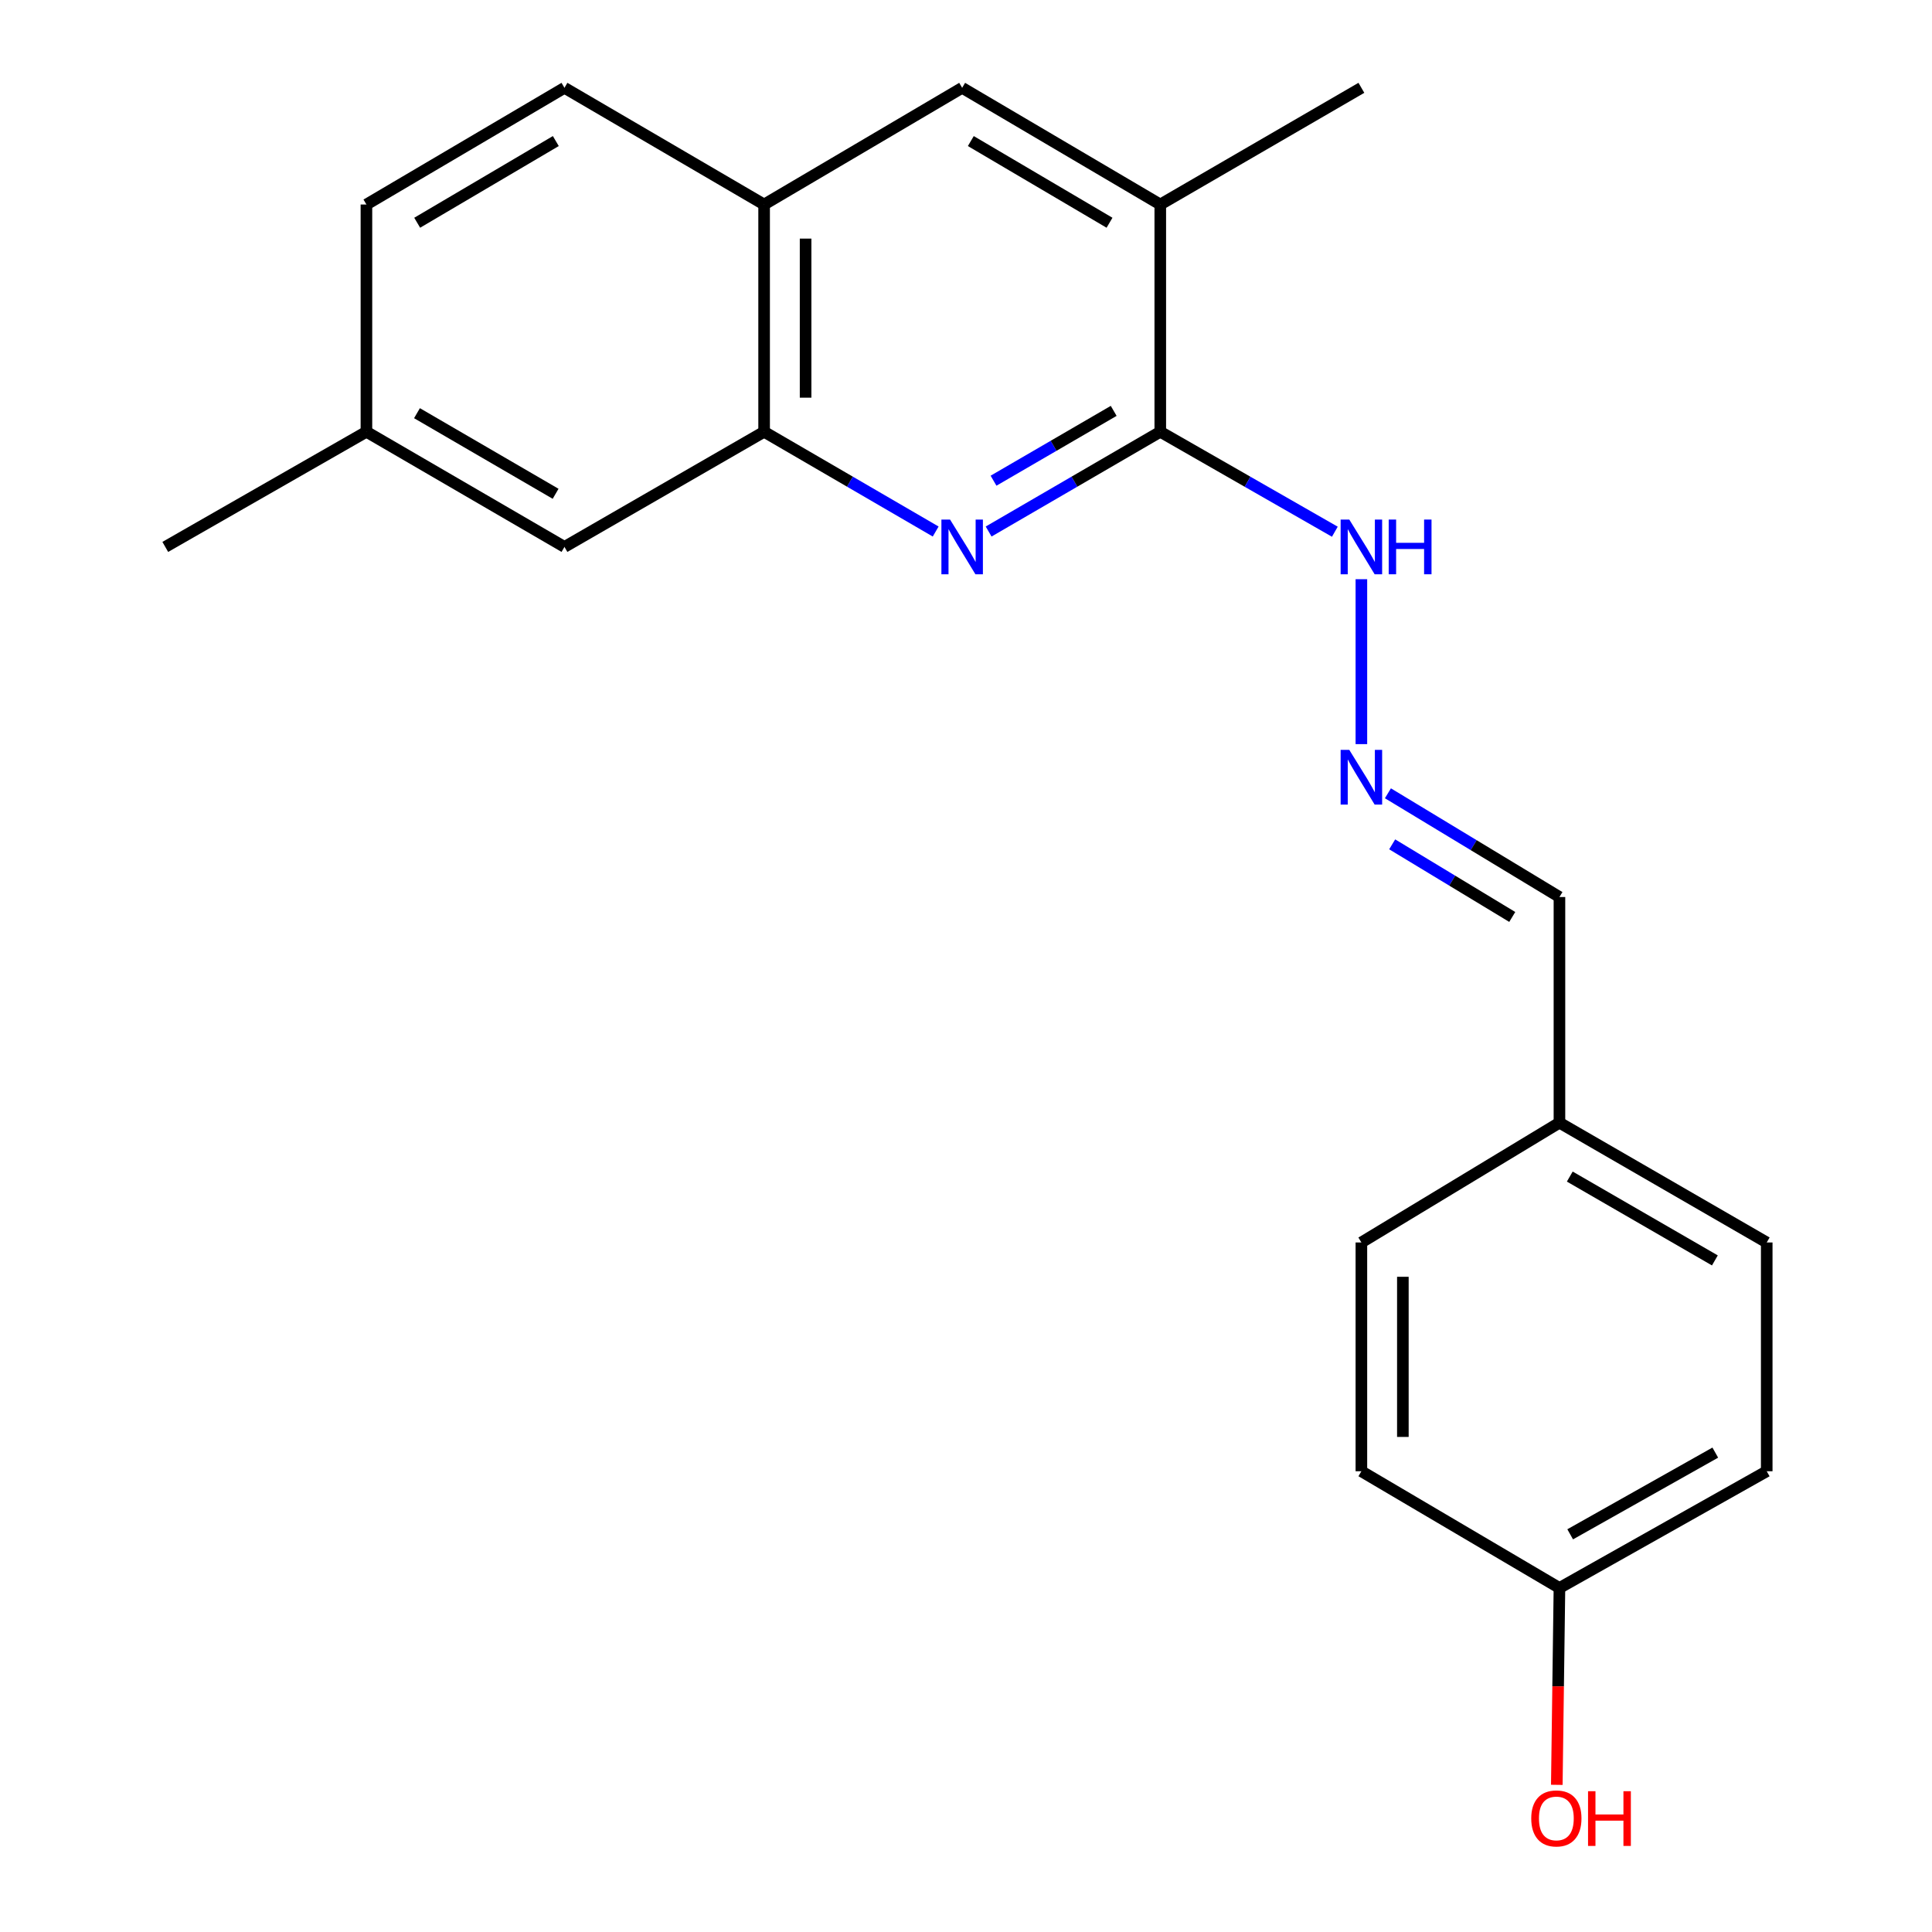 <?xml version='1.0' encoding='iso-8859-1'?>
<svg version='1.1' baseProfile='full'
              xmlns='http://www.w3.org/2000/svg'
                      xmlns:rdkit='http://www.rdkit.org/xml'
                      xmlns:xlink='http://www.w3.org/1999/xlink'
                  xml:space='preserve'
width='1000px' height='1000px' viewBox='0 0 1000 1000'>
<!-- END OF HEADER -->
<rect style='opacity:1.0;fill:#FFFFFF;stroke:none' width='1000' height='1000' x='0' y='0'> </rect>
<path class='bond-0' d='M 511.713,275.119 L 556.137,249.301' style='fill:none;fill-rule:evenodd;stroke:#0000FF;stroke-width:6px;stroke-linecap:butt;stroke-linejoin:miter;stroke-opacity:1' />
<path class='bond-0' d='M 556.137,249.301 L 600.56,223.483' style='fill:none;fill-rule:evenodd;stroke:#000000;stroke-width:6px;stroke-linecap:butt;stroke-linejoin:miter;stroke-opacity:1' />
<path class='bond-0' d='M 514.252,248.811 L 545.349,230.739' style='fill:none;fill-rule:evenodd;stroke:#0000FF;stroke-width:6px;stroke-linecap:butt;stroke-linejoin:miter;stroke-opacity:1' />
<path class='bond-0' d='M 545.349,230.739 L 576.445,212.666' style='fill:none;fill-rule:evenodd;stroke:#000000;stroke-width:6px;stroke-linecap:butt;stroke-linejoin:miter;stroke-opacity:1' />
<path class='bond-1' d='M 484.304,275.116 L 439.904,249.299' style='fill:none;fill-rule:evenodd;stroke:#0000FF;stroke-width:6px;stroke-linecap:butt;stroke-linejoin:miter;stroke-opacity:1' />
<path class='bond-1' d='M 439.904,249.299 L 395.504,223.483' style='fill:none;fill-rule:evenodd;stroke:#000000;stroke-width:6px;stroke-linecap:butt;stroke-linejoin:miter;stroke-opacity:1' />
<path class='bond-2' d='M 600.56,223.483 L 600.56,105.855' style='fill:none;fill-rule:evenodd;stroke:#000000;stroke-width:6px;stroke-linecap:butt;stroke-linejoin:miter;stroke-opacity:1' />
<path class='bond-6' d='M 600.56,223.483 L 645.736,249.35' style='fill:none;fill-rule:evenodd;stroke:#000000;stroke-width:6px;stroke-linecap:butt;stroke-linejoin:miter;stroke-opacity:1' />
<path class='bond-6' d='M 645.736,249.35 L 690.912,275.217' style='fill:none;fill-rule:evenodd;stroke:#0000FF;stroke-width:6px;stroke-linecap:butt;stroke-linejoin:miter;stroke-opacity:1' />
<path class='bond-3' d='M 395.504,223.483 L 395.504,105.855' style='fill:none;fill-rule:evenodd;stroke:#000000;stroke-width:6px;stroke-linecap:butt;stroke-linejoin:miter;stroke-opacity:1' />
<path class='bond-3' d='M 416.973,205.839 L 416.973,123.499' style='fill:none;fill-rule:evenodd;stroke:#000000;stroke-width:6px;stroke-linecap:butt;stroke-linejoin:miter;stroke-opacity:1' />
<path class='bond-7' d='M 395.504,223.483 L 292.165,283.084' style='fill:none;fill-rule:evenodd;stroke:#000000;stroke-width:6px;stroke-linecap:butt;stroke-linejoin:miter;stroke-opacity:1' />
<path class='bond-19' d='M 600.56,105.855 L 704.65,45.455' style='fill:none;fill-rule:evenodd;stroke:#000000;stroke-width:6px;stroke-linecap:butt;stroke-linejoin:miter;stroke-opacity:1' />
<path class='bond-21' d='M 600.56,105.855 L 498.008,45.455' style='fill:none;fill-rule:evenodd;stroke:#000000;stroke-width:6px;stroke-linecap:butt;stroke-linejoin:miter;stroke-opacity:1' />
<path class='bond-21' d='M 574.282,115.294 L 502.495,73.014' style='fill:none;fill-rule:evenodd;stroke:#000000;stroke-width:6px;stroke-linecap:butt;stroke-linejoin:miter;stroke-opacity:1' />
<path class='bond-4' d='M 395.504,105.855 L 498.008,45.455' style='fill:none;fill-rule:evenodd;stroke:#000000;stroke-width:6px;stroke-linecap:butt;stroke-linejoin:miter;stroke-opacity:1' />
<path class='bond-8' d='M 395.504,105.855 L 292.165,45.455' style='fill:none;fill-rule:evenodd;stroke:#000000;stroke-width:6px;stroke-linecap:butt;stroke-linejoin:miter;stroke-opacity:1' />
<path class='bond-5' d='M 704.65,385.158 L 704.65,299.796' style='fill:none;fill-rule:evenodd;stroke:#0000FF;stroke-width:6px;stroke-linecap:butt;stroke-linejoin:miter;stroke-opacity:1' />
<path class='bond-9' d='M 718.385,410.605 L 762.776,437.451' style='fill:none;fill-rule:evenodd;stroke:#0000FF;stroke-width:6px;stroke-linecap:butt;stroke-linejoin:miter;stroke-opacity:1' />
<path class='bond-9' d='M 762.776,437.451 L 807.166,464.297' style='fill:none;fill-rule:evenodd;stroke:#000000;stroke-width:6px;stroke-linecap:butt;stroke-linejoin:miter;stroke-opacity:1' />
<path class='bond-9' d='M 720.592,437.03 L 751.666,455.822' style='fill:none;fill-rule:evenodd;stroke:#0000FF;stroke-width:6px;stroke-linecap:butt;stroke-linejoin:miter;stroke-opacity:1' />
<path class='bond-9' d='M 751.666,455.822 L 782.739,474.614' style='fill:none;fill-rule:evenodd;stroke:#000000;stroke-width:6px;stroke-linecap:butt;stroke-linejoin:miter;stroke-opacity:1' />
<path class='bond-10' d='M 292.165,283.084 L 189.661,223.483' style='fill:none;fill-rule:evenodd;stroke:#000000;stroke-width:6px;stroke-linecap:butt;stroke-linejoin:miter;stroke-opacity:1' />
<path class='bond-10' d='M 287.581,255.584 L 215.828,213.863' style='fill:none;fill-rule:evenodd;stroke:#000000;stroke-width:6px;stroke-linecap:butt;stroke-linejoin:miter;stroke-opacity:1' />
<path class='bond-22' d='M 292.165,45.455 L 189.661,105.855' style='fill:none;fill-rule:evenodd;stroke:#000000;stroke-width:6px;stroke-linecap:butt;stroke-linejoin:miter;stroke-opacity:1' />
<path class='bond-22' d='M 287.689,73.011 L 215.936,115.292' style='fill:none;fill-rule:evenodd;stroke:#000000;stroke-width:6px;stroke-linecap:butt;stroke-linejoin:miter;stroke-opacity:1' />
<path class='bond-11' d='M 807.166,464.297 L 807.166,581.102' style='fill:none;fill-rule:evenodd;stroke:#000000;stroke-width:6px;stroke-linecap:butt;stroke-linejoin:miter;stroke-opacity:1' />
<path class='bond-13' d='M 189.661,223.483 L 189.661,105.855' style='fill:none;fill-rule:evenodd;stroke:#000000;stroke-width:6px;stroke-linecap:butt;stroke-linejoin:miter;stroke-opacity:1' />
<path class='bond-20' d='M 189.661,223.483 L 85.547,283.084' style='fill:none;fill-rule:evenodd;stroke:#000000;stroke-width:6px;stroke-linecap:butt;stroke-linejoin:miter;stroke-opacity:1' />
<path class='bond-14' d='M 807.166,581.102 L 704.65,643.1' style='fill:none;fill-rule:evenodd;stroke:#000000;stroke-width:6px;stroke-linecap:butt;stroke-linejoin:miter;stroke-opacity:1' />
<path class='bond-15' d='M 807.166,581.102 L 914.453,643.1' style='fill:none;fill-rule:evenodd;stroke:#000000;stroke-width:6px;stroke-linecap:butt;stroke-linejoin:miter;stroke-opacity:1' />
<path class='bond-15' d='M 812.517,608.99 L 887.618,652.389' style='fill:none;fill-rule:evenodd;stroke:#000000;stroke-width:6px;stroke-linecap:butt;stroke-linejoin:miter;stroke-opacity:1' />
<path class='bond-12' d='M 807.166,821.928 L 914.453,761.516' style='fill:none;fill-rule:evenodd;stroke:#000000;stroke-width:6px;stroke-linecap:butt;stroke-linejoin:miter;stroke-opacity:1' />
<path class='bond-12' d='M 812.725,794.159 L 887.826,751.87' style='fill:none;fill-rule:evenodd;stroke:#000000;stroke-width:6px;stroke-linecap:butt;stroke-linejoin:miter;stroke-opacity:1' />
<path class='bond-18' d='M 807.166,821.928 L 806.483,872.879' style='fill:none;fill-rule:evenodd;stroke:#000000;stroke-width:6px;stroke-linecap:butt;stroke-linejoin:miter;stroke-opacity:1' />
<path class='bond-18' d='M 806.483,872.879 L 805.8,923.83' style='fill:none;fill-rule:evenodd;stroke:#FF0000;stroke-width:6px;stroke-linecap:butt;stroke-linejoin:miter;stroke-opacity:1' />
<path class='bond-23' d='M 807.166,821.928 L 704.65,761.516' style='fill:none;fill-rule:evenodd;stroke:#000000;stroke-width:6px;stroke-linecap:butt;stroke-linejoin:miter;stroke-opacity:1' />
<path class='bond-17' d='M 704.65,643.1 L 704.65,761.516' style='fill:none;fill-rule:evenodd;stroke:#000000;stroke-width:6px;stroke-linecap:butt;stroke-linejoin:miter;stroke-opacity:1' />
<path class='bond-17' d='M 726.12,660.863 L 726.12,743.753' style='fill:none;fill-rule:evenodd;stroke:#000000;stroke-width:6px;stroke-linecap:butt;stroke-linejoin:miter;stroke-opacity:1' />
<path class='bond-16' d='M 914.453,643.1 L 914.453,761.516' style='fill:none;fill-rule:evenodd;stroke:#000000;stroke-width:6px;stroke-linecap:butt;stroke-linejoin:miter;stroke-opacity:1' />
<path  class='atom-0' d='M 491.748 268.924
L 501.028 283.924
Q 501.948 285.404, 503.428 288.084
Q 504.908 290.764, 504.988 290.924
L 504.988 268.924
L 508.748 268.924
L 508.748 297.244
L 504.868 297.244
L 494.908 280.844
Q 493.748 278.924, 492.508 276.724
Q 491.308 274.524, 490.948 273.844
L 490.948 297.244
L 487.268 297.244
L 487.268 268.924
L 491.748 268.924
' fill='#0000FF'/>
<path  class='atom-6' d='M 698.39 388.138
L 707.67 403.138
Q 708.59 404.618, 710.07 407.298
Q 711.55 409.978, 711.63 410.138
L 711.63 388.138
L 715.39 388.138
L 715.39 416.458
L 711.51 416.458
L 701.55 400.058
Q 700.39 398.138, 699.15 395.938
Q 697.95 393.738, 697.59 393.058
L 697.59 416.458
L 693.91 416.458
L 693.91 388.138
L 698.39 388.138
' fill='#0000FF'/>
<path  class='atom-7' d='M 698.39 268.924
L 707.67 283.924
Q 708.59 285.404, 710.07 288.084
Q 711.55 290.764, 711.63 290.924
L 711.63 268.924
L 715.39 268.924
L 715.39 297.244
L 711.51 297.244
L 701.55 280.844
Q 700.39 278.924, 699.15 276.724
Q 697.95 274.524, 697.59 273.844
L 697.59 297.244
L 693.91 297.244
L 693.91 268.924
L 698.39 268.924
' fill='#0000FF'/>
<path  class='atom-7' d='M 718.79 268.924
L 722.63 268.924
L 722.63 280.964
L 737.11 280.964
L 737.11 268.924
L 740.95 268.924
L 740.95 297.244
L 737.11 297.244
L 737.11 284.164
L 722.63 284.164
L 722.63 297.244
L 718.79 297.244
L 718.79 268.924
' fill='#0000FF'/>
<path  class='atom-19' d='M 792.568 941.21
Q 792.568 934.41, 795.928 930.61
Q 799.288 926.81, 805.568 926.81
Q 811.848 926.81, 815.208 930.61
Q 818.568 934.41, 818.568 941.21
Q 818.568 948.09, 815.168 952.01
Q 811.768 955.89, 805.568 955.89
Q 799.328 955.89, 795.928 952.01
Q 792.568 948.13, 792.568 941.21
M 805.568 952.69
Q 809.888 952.69, 812.208 949.81
Q 814.568 946.89, 814.568 941.21
Q 814.568 935.65, 812.208 932.85
Q 809.888 930.01, 805.568 930.01
Q 801.248 930.01, 798.888 932.81
Q 796.568 935.61, 796.568 941.21
Q 796.568 946.93, 798.888 949.81
Q 801.248 952.69, 805.568 952.69
' fill='#FF0000'/>
<path  class='atom-19' d='M 821.968 927.13
L 825.808 927.13
L 825.808 939.17
L 840.288 939.17
L 840.288 927.13
L 844.128 927.13
L 844.128 955.45
L 840.288 955.45
L 840.288 942.37
L 825.808 942.37
L 825.808 955.45
L 821.968 955.45
L 821.968 927.13
' fill='#FF0000'/>
</svg>
